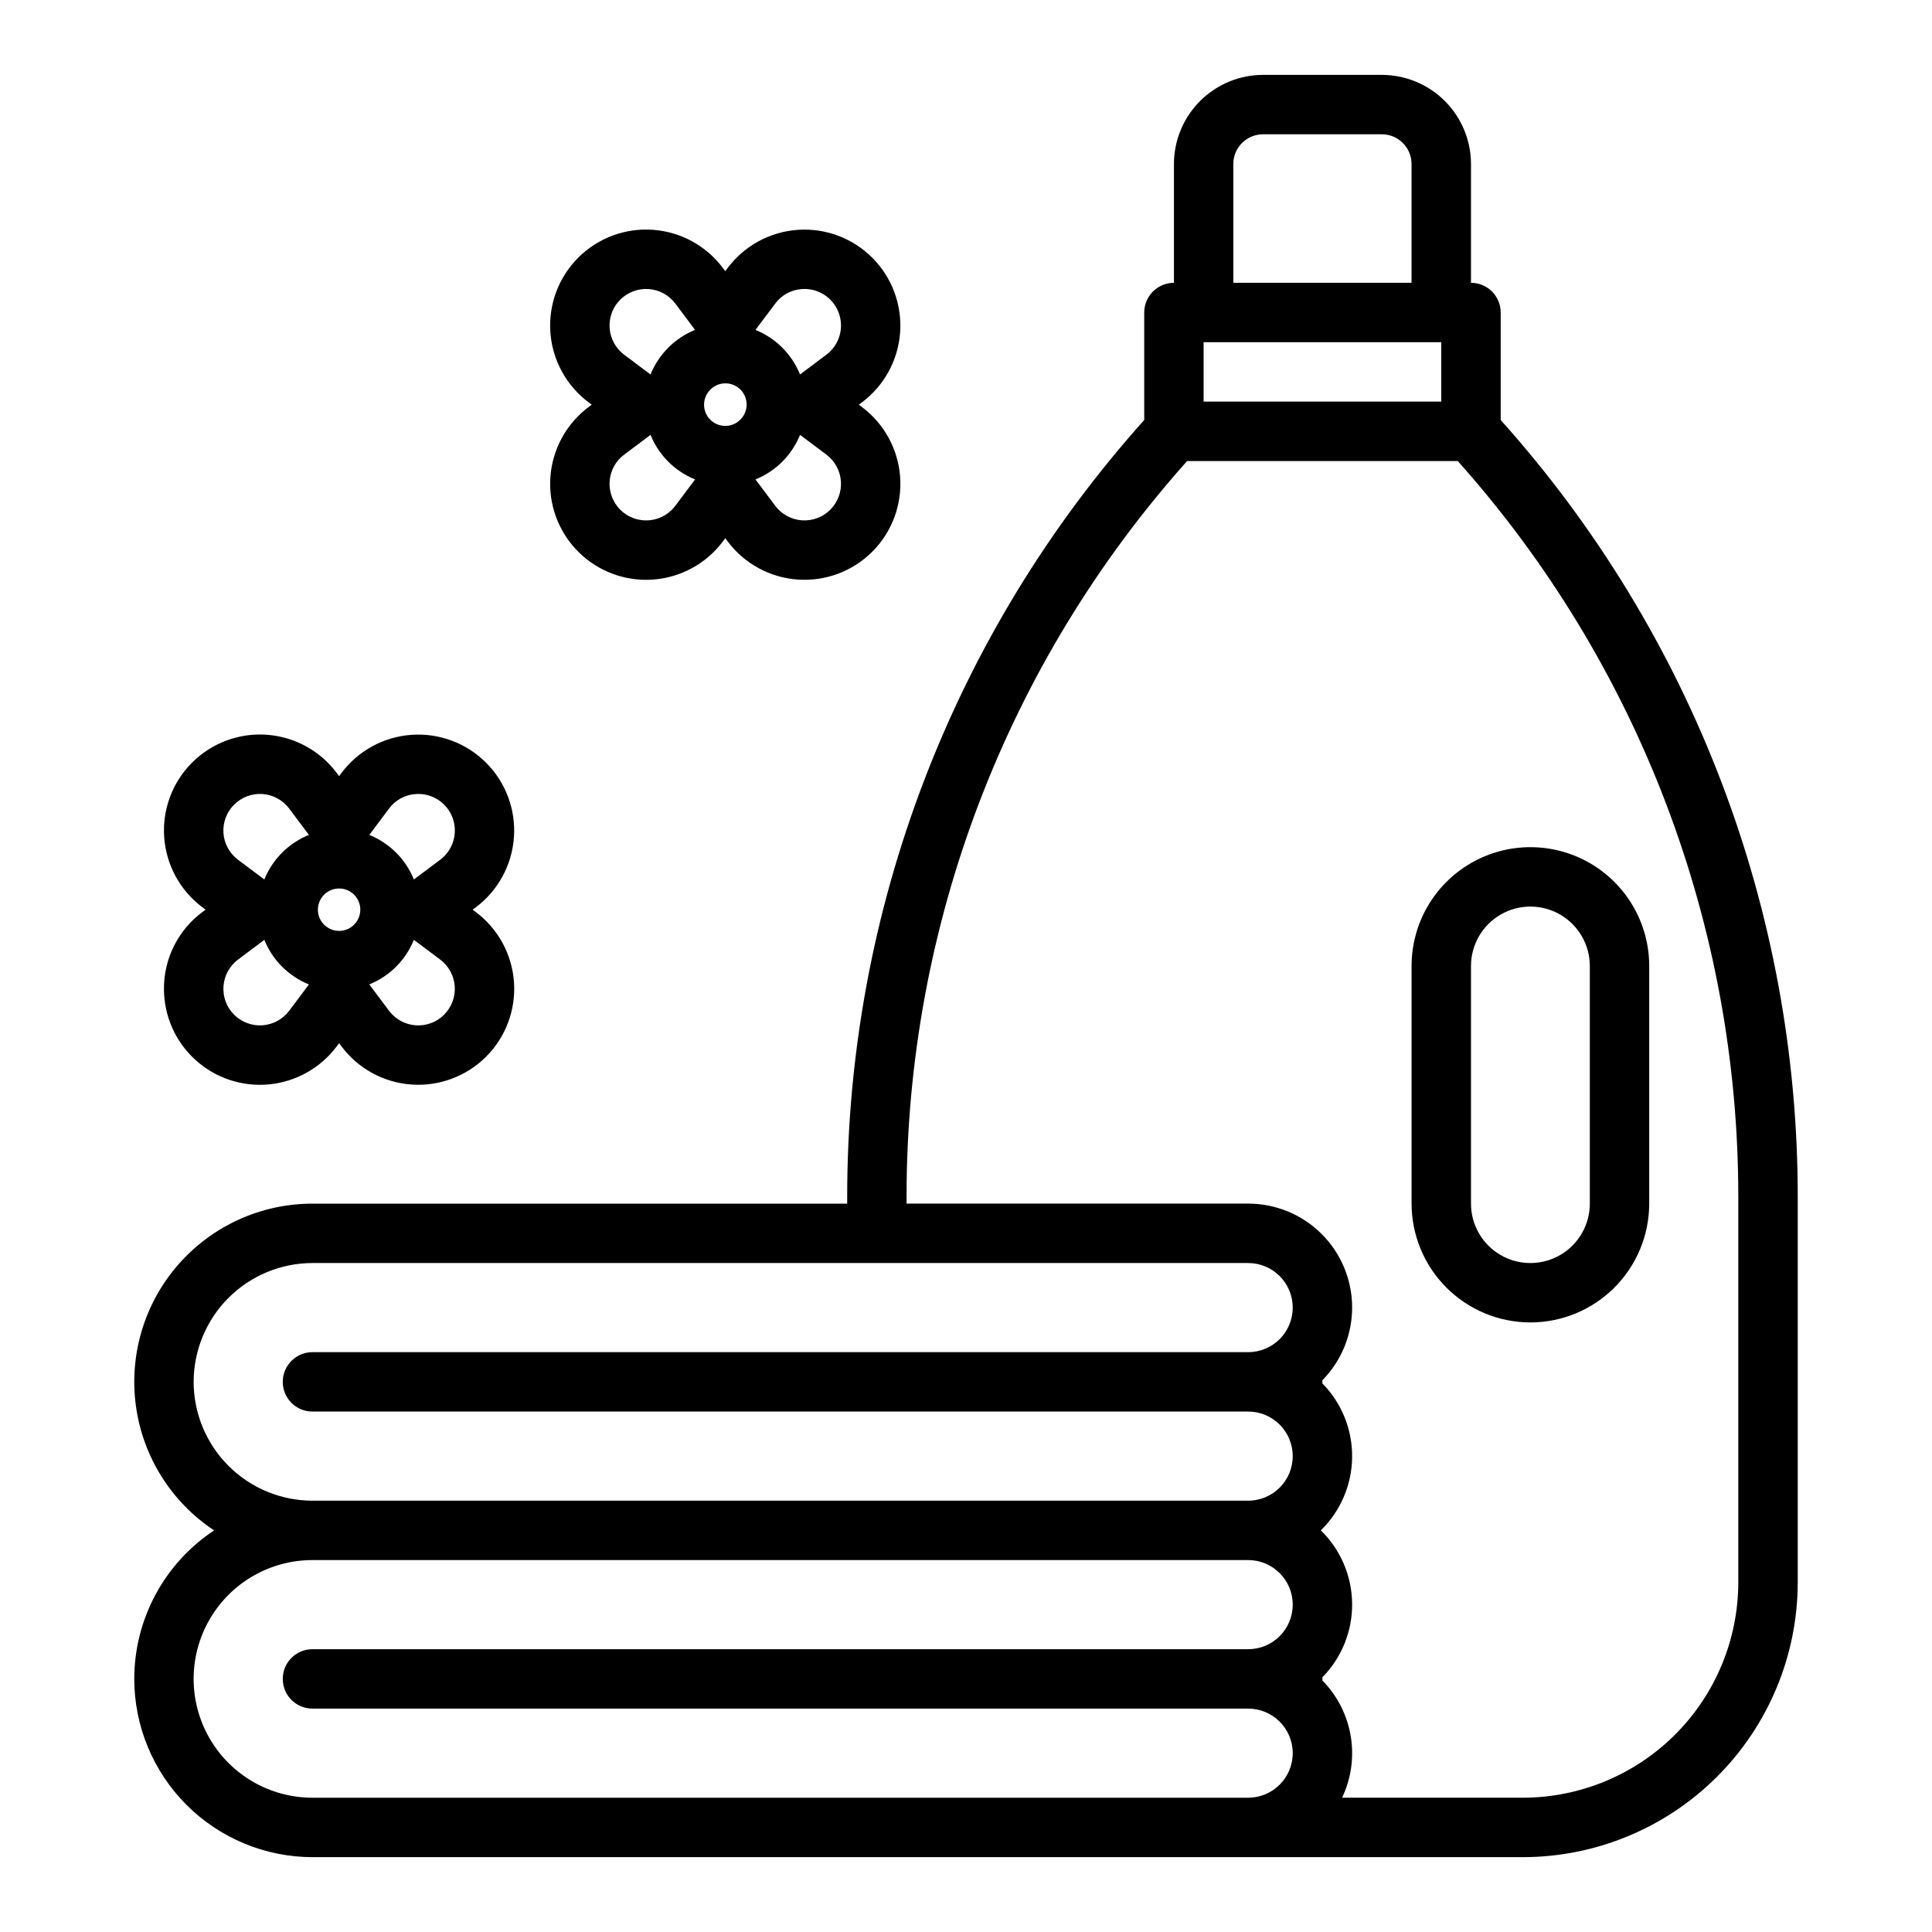 <?xml version="1.0" encoding="UTF-8"?>
<!-- Uploaded to: ICON Repo, www.iconrepo.com, Generator: ICON Repo Mixer Tools -->
<svg fill="#000000" width="800px" height="800px" version="1.1" viewBox="144 144 512 512" xmlns="http://www.w3.org/2000/svg">
 <g>
  <path d="m187.45 406.07c0.004 7.16 3.027 13.988 8.328 18.805 5.297 4.816 12.383 7.176 19.512 6.496 7.129-0.68 13.641-4.332 17.938-10.059l0.637-0.852 0.633 0.844 0.004-0.004c4.418 5.898 11.184 9.59 18.535 10.113 7.352 0.523 14.57-2.168 19.785-7.379 5.211-5.211 7.91-12.426 7.391-19.777-0.52-7.352-4.207-14.117-10.102-18.543h-0.008l-0.852-0.637 0.852-0.637 0.004-0.004c5.891-4.426 9.574-11.188 10.094-18.539 0.52-7.348-2.172-14.562-7.383-19.773-5.211-5.211-12.426-7.906-19.773-7.387-7.352 0.52-14.113 4.199-18.539 10.094l-0.637 0.852-0.645-0.859v-0.004c-4.426-5.898-11.191-9.582-18.543-10.105-7.356-0.52-14.574 2.176-19.785 7.387-5.211 5.215-7.906 12.434-7.383 19.789 0.527 7.352 4.215 14.117 10.113 18.539l0.852 0.637-0.852 0.637v0.004c-6.434 4.785-10.211 12.344-10.176 20.363zm52.035-20.996c0 1.879-0.938 3.633-2.496 4.676-1.562 1.043-3.543 1.238-5.277 0.52s-2.996-2.258-3.363-4.098c-0.363-1.844 0.211-3.746 1.539-5.074 1.609-1.605 4.027-2.086 6.129-1.215 2.102 0.867 3.469 2.918 3.469 5.191zm22.207 27.828h0.004c-1.984 1.988-4.734 3.016-7.535 2.816-2.801-0.199-5.375-1.605-7.059-3.852l-5.238-6.988c5.379-2.168 9.641-6.43 11.816-11.809l6.981 5.227-0.004 0.004c2.246 1.684 3.652 4.262 3.852 7.062s-0.828 5.547-2.812 7.535zm-7.527-58.473c4.285-0.309 8.262 2.246 9.762 6.269 1.504 4.023 0.176 8.559-3.262 11.137l-6.988 5.234 0.004-0.004c-2.176-5.371-6.438-9.629-11.809-11.805l5.231-6.988c1.676-2.258 4.258-3.664 7.062-3.844zm-48.125 2.812c1.984-1.988 4.731-3.016 7.531-2.816 2.801 0.195 5.379 1.602 7.062 3.848l5.234 6.988h-0.004c-5.375 2.172-9.637 6.438-11.809 11.812l-6.988-5.238h0.004c-2.246-1.684-3.652-4.262-3.852-7.059-0.195-2.801 0.832-5.551 2.816-7.535zm1.031 41.062 6.981-5.234c2.168 5.383 6.434 9.648 11.816 11.816l-5.234 6.981v-0.004c-1.688 2.246-4.262 3.652-7.062 3.852-2.801 0.199-5.551-0.824-7.535-2.812-1.988-1.984-3.012-4.734-2.812-7.535 0.195-2.801 1.602-5.375 3.848-7.062z"/>
  <path d="m289.86 270.43c-0.5 7.035 1.945 13.965 6.754 19.129 4.812 5.164 11.551 8.098 18.605 8.102 0.598 0 1.203-0.02 1.805-0.062v-0.004c7.356-0.52 14.121-4.207 18.543-10.105l0.641-0.855 0.641 0.855c4.426 5.891 11.188 9.578 18.539 10.098 7.352 0.523 14.566-2.172 19.777-7.383 5.211-5.211 7.906-12.426 7.383-19.777-0.52-7.352-4.203-14.113-10.098-18.539l-0.855-0.641 0.855-0.641h0.004c5.891-4.426 9.57-11.188 10.09-18.539 0.52-7.352-2.172-14.562-7.383-19.773s-12.426-7.906-19.773-7.383c-7.352 0.52-14.113 4.199-18.539 10.094l-0.641 0.855-0.641-0.855c-4.426-5.898-11.188-9.586-18.543-10.109-7.352-0.523-14.57 2.172-19.781 7.383-5.215 5.215-7.91 12.43-7.387 19.785 0.523 7.352 4.211 14.117 10.109 18.539l0.855 0.641-0.855 0.641c-5.898 4.426-9.586 11.191-10.105 18.547zm50.324-15.207c-2.195 2.195-5.758 2.195-7.953 0-2.195-2.195-2.195-5.758 0-7.953 1.051-1.07 2.488-1.676 3.988-1.68 1.5-0.008 2.938 0.586 4 1.645 1.059 1.062 1.652 2.504 1.645 4.004-0.004 1.496-0.613 2.934-1.68 3.984zm23.855 23.855c-1.984 1.984-4.734 3.012-7.535 2.812s-5.375-1.605-7.059-3.852l-5.238-6.988v0.004c5.375-2.172 9.641-6.434 11.816-11.809l6.981 5.234h-0.004c2.246 1.684 3.652 4.258 3.852 7.059 0.199 2.801-0.828 5.551-2.812 7.535zm-7.535-58.473v-0.004c4.285-0.305 8.258 2.25 9.758 6.273 1.5 4.023 0.172 8.559-3.266 11.133l-6.981 5.234h0.004c-2.176-5.371-6.438-9.633-11.809-11.809l5.234-6.981v0.004c1.668-2.262 4.254-3.672 7.059-3.856zm-48.129 2.812v-0.004c1.984-1.984 4.734-3.012 7.535-2.812s5.375 1.602 7.059 3.848l5.234 6.981v-0.004c-5.375 2.176-9.637 6.441-11.809 11.816l-6.988-5.238 0.004 0.004c-2.246-1.684-3.652-4.262-3.852-7.062-0.199-2.801 0.828-5.551 2.812-7.535zm-2.812 48.129v-0.004c0.18-2.805 1.59-5.387 3.852-7.059l6.988-5.238h-0.004c2.168 5.375 6.43 9.641 11.809 11.809l-5.238 6.988v-0.004c-2.574 3.438-7.109 4.766-11.133 3.262-4.023-1.5-6.578-5.473-6.273-9.758z"/>
  <path d="m549.57 494.46c8.348-0.008 16.352-3.328 22.254-9.23 5.906-5.902 9.227-13.906 9.234-22.254v-62.977c0-11.25-6-21.645-15.742-27.27s-21.746-5.625-31.488 0c-9.742 5.625-15.746 16.02-15.746 27.27v62.977c0.012 8.348 3.332 16.352 9.234 22.254 5.902 5.902 13.906 9.223 22.254 9.23zm-15.742-94.465v0.004c0-5.625 3-10.824 7.871-13.637 4.871-2.812 10.871-2.812 15.742 0s7.875 8.012 7.875 13.637v62.977c0 5.621-3.004 10.82-7.875 13.633s-10.871 2.812-15.742 0c-4.871-2.812-7.871-8.012-7.871-13.633z"/>
  <path d="m179.58 588.93c0.012 12.523 4.996 24.531 13.848 33.383 8.855 8.855 20.863 13.836 33.383 13.852h320.79c19.309-0.023 37.816-7.703 51.465-21.352 13.652-13.652 21.332-32.16 21.352-51.465v-102.04c0.055-76.023-27.98-149.39-78.719-206v-28.488c0-2.086-0.828-4.09-2.305-5.566-1.477-1.477-3.481-2.305-5.566-2.305v-31.488c-0.008-6.262-2.5-12.262-6.926-16.691-4.43-4.426-10.43-6.918-16.691-6.926h-31.488c-6.262 0.008-12.266 2.5-16.691 6.926-4.426 4.43-6.918 10.43-6.926 16.691v31.488c-4.348 0-7.871 3.523-7.871 7.871v28.484c-50.738 56.617-78.773 129.98-78.719 206v1.676h-141.7c-13.621-0.008-26.582 5.875-35.555 16.129-8.969 10.254-13.07 23.883-11.254 37.383 1.816 13.504 9.379 25.562 20.738 33.078-13.207 8.742-21.152 23.523-21.16 39.359zm283.39-354.24h62.977v15.742h-62.977zm7.871-47.23v-0.004c0.004-4.344 3.527-7.867 7.871-7.871h31.488c4.344 0.004 7.867 3.527 7.871 7.871v31.488h-47.23zm-86.594 273.84c-0.059-71.973 26.41-141.44 74.348-195.12h71.723c47.934 53.684 74.402 123.15 74.348 195.12v102.04c-0.02 15.129-6.035 29.637-16.734 40.336-10.699 10.699-25.207 16.719-40.34 16.734h-47.926c2.422-5.09 3.219-10.805 2.281-16.363-0.934-5.559-3.559-10.699-7.512-14.719 0.008-0.137 0.02-0.27 0.02-0.406s-0.016-0.27-0.02-0.406c5.129-5.211 7.969-12.25 7.891-19.559-0.074-7.312-3.059-14.289-8.293-19.395 5.234-5.102 8.219-12.082 8.293-19.391 0.078-7.312-2.762-14.352-7.891-19.562 0.008-0.137 0.02-0.27 0.02-0.406s-0.016-0.27-0.02-0.406c5.102-5.191 7.938-12.188 7.894-19.465-0.047-7.277-2.969-14.238-8.133-19.363-5.16-5.129-12.145-8.004-19.422-7.996h-90.527zm-188.93 48.906c0.012-8.348 3.332-16.352 9.234-22.254 5.902-5.906 13.906-9.227 22.254-9.234h247.97c6.523 0 11.809 5.285 11.809 11.809 0 6.519-5.285 11.809-11.809 11.809h-247.97c-4.348 0-7.871 3.523-7.871 7.871 0 4.348 3.523 7.871 7.871 7.871h247.97c6.523 0 11.809 5.289 11.809 11.809 0 6.523-5.285 11.809-11.809 11.809h-247.97c-8.348-0.008-16.352-3.332-22.254-9.234-5.902-5.902-9.223-13.906-9.234-22.254zm31.488 47.23h247.97c6.523 0 11.809 5.289 11.809 11.809 0 6.523-5.285 11.809-11.809 11.809h-247.97c-4.348 0-7.871 3.523-7.871 7.871 0 4.348 3.523 7.875 7.871 7.875h247.97c6.523 0 11.809 5.285 11.809 11.805 0 6.523-5.285 11.809-11.809 11.809h-247.97c-11.25 0-21.645-6-27.27-15.742s-5.625-21.746 0-31.488c5.625-9.742 16.02-15.746 27.27-15.746z"/>
 </g>
</svg>